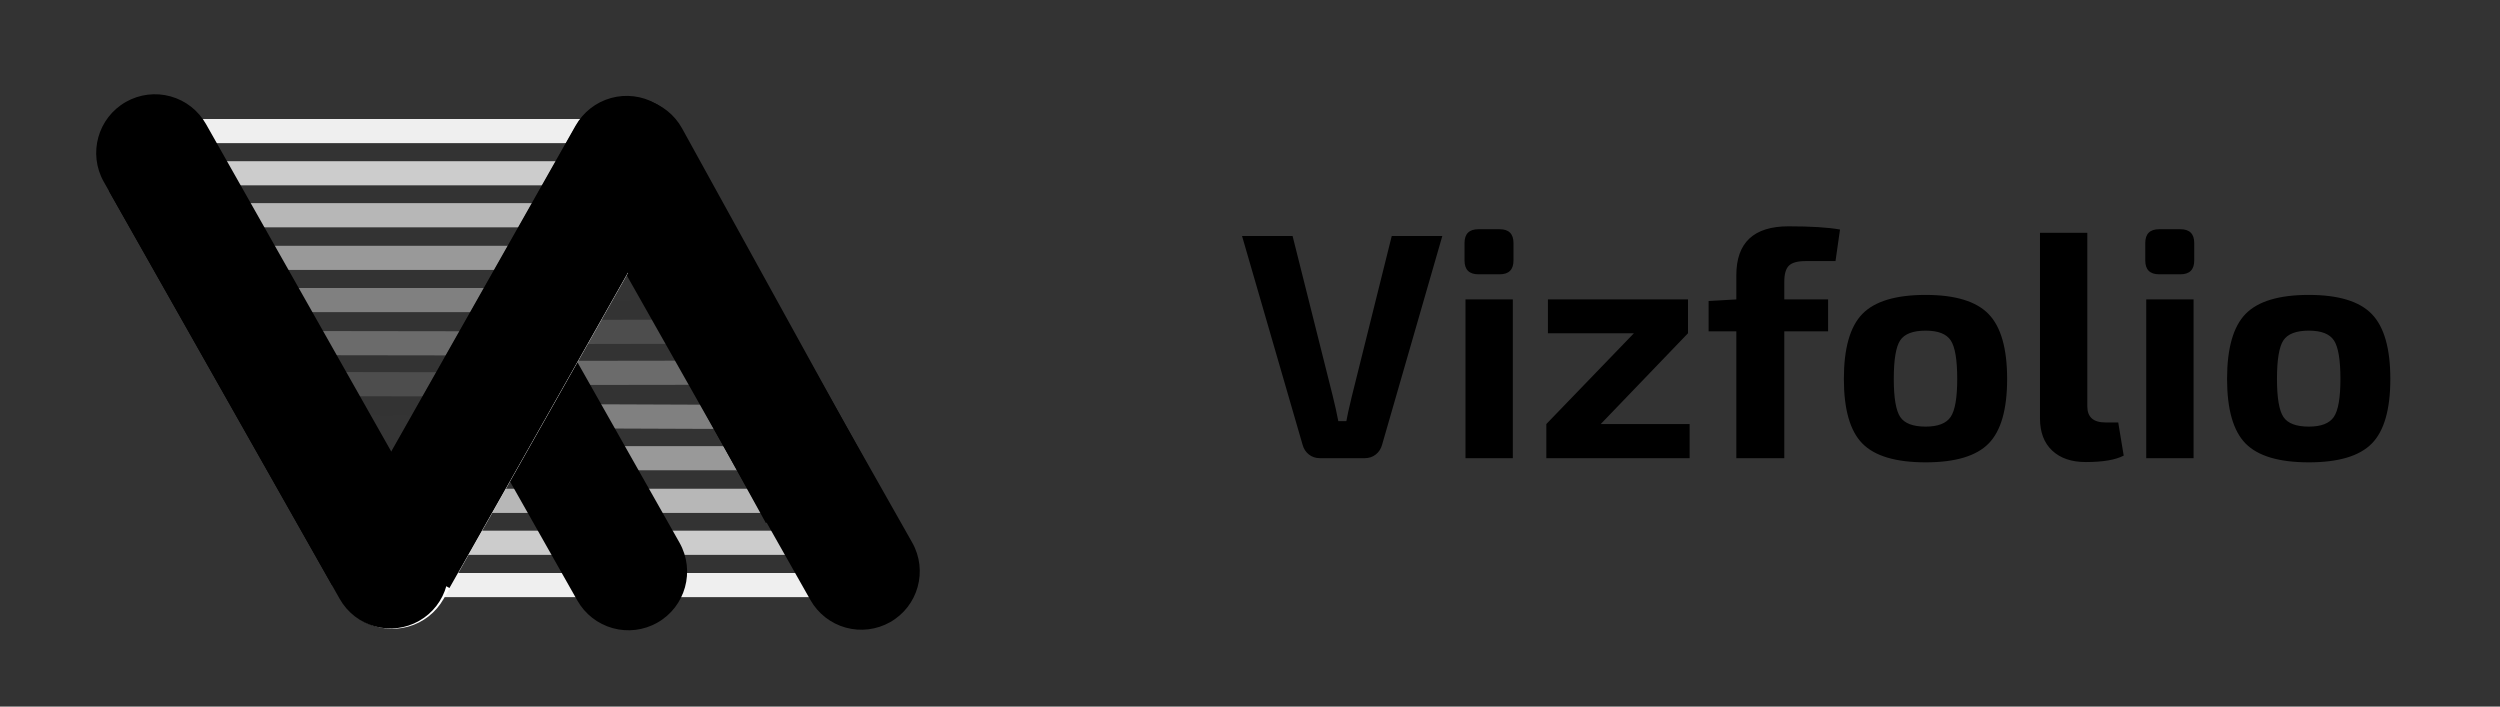 <svg version="1.1" viewBox="0.0 0.0 1656.171 468.1" fill="none" stroke="none" stroke-linecap="square" stroke-miterlimit="10" xmlns:xlink="http://www.w3.org/1999/xlink" xmlns="http://www.w3.org/2000/svg"><rect x="0.0" y="0.0" width="1656.171" height="468.1" fill="#333333" stroke="none"/><clipPath id="p.0"><path d="m0 0l1656.171 0l0 468.1l-1656.171 0l0 -468.1z" clip-rule="nonzero"/></clipPath><g clip-path="url(#p.0)"><path fill="#000000" fill-opacity="0.0" d="m0 0l1656.171 0l0 468.1l-1656.171 0z" fill-rule="evenodd"/><path fill="#000000" fill-opacity="0.0" d="m131.257 86.827l261.732 0" fill-rule="evenodd"/><path stroke="#efefef" stroke-width="16.0" stroke-linejoin="round" stroke-linecap="butt" d="m131.257 86.827l261.732 0" fill-rule="evenodd"/><path fill="#000000" fill-opacity="0.0" d="m131.257 142.58l261.732 0" fill-rule="evenodd"/><path stroke="#b7b7b7" stroke-width="16.0" stroke-linejoin="round" stroke-linecap="butt" d="m131.257 142.58l261.732 0" fill-rule="evenodd"/><path fill="#000000" fill-opacity="0.0" d="m131.257 114.798l261.732 0" fill-rule="evenodd"/><path stroke="#cccccc" stroke-width="16.0" stroke-linejoin="round" stroke-linecap="butt" d="m131.257 114.798l261.732 0" fill-rule="evenodd"/><path fill="#000000" fill-opacity="0.0" d="m176.774 170.84l216.22 -0.031" fill-rule="evenodd"/><path stroke="#999999" stroke-width="16.0" stroke-linejoin="round" stroke-linecap="butt" d="m176.774 170.84l216.22 -0.031" fill-rule="evenodd"/><path fill="#000000" fill-opacity="0.0" d="m173.499 198.777l150.11 0" fill-rule="evenodd"/><path stroke="#808080" stroke-width="16.0" stroke-linejoin="round" stroke-linecap="butt" d="m173.499 198.777l150.11 0" fill-rule="evenodd"/><path fill="#000000" fill-opacity="0.0" d="m198.932 227.294l132.945 0.189" fill-rule="evenodd"/><path stroke="#6b6b6b" stroke-width="16.0" stroke-linejoin="round" stroke-linecap="butt" d="m198.932 227.294l132.945 0.189" fill-rule="evenodd"/><path fill="#000000" fill-opacity="0.0" d="m218.394 254.462l103.843 0.189" fill-rule="evenodd"/><path stroke="#4d4d4d" stroke-width="16.0" stroke-linejoin="round" stroke-linecap="butt" d="m218.394 254.462l103.843 0.189" fill-rule="evenodd"/><path fill="#000000" fill-opacity="0.0" d="m237.467 283.362l80.535 -0.378" fill-rule="evenodd"/><path stroke="#343434" stroke-width="16.0" stroke-linejoin="round" stroke-linecap="butt" d="m237.467 283.362l80.535 -0.378" fill-rule="evenodd"/><path fill="#000000" fill-opacity="0.0" d="m276.512 387.588l290.425 0" fill-rule="evenodd"/><path stroke="#efefef" stroke-width="16.0" stroke-linejoin="round" stroke-linecap="butt" d="m276.512 387.588l290.425 0" fill-rule="evenodd"/><path fill="#000000" fill-opacity="0.0" d="m287.543 331.786l261.732 0" fill-rule="evenodd"/><path stroke="#b7b7b7" stroke-width="16.0" stroke-linejoin="round" stroke-linecap="butt" d="m287.543 331.786l261.732 0" fill-rule="evenodd"/><path fill="#000000" fill-opacity="0.0" d="m287.543 359.568l261.732 0" fill-rule="evenodd"/><path stroke="#cccccc" stroke-width="16.0" stroke-linejoin="round" stroke-linecap="butt" d="m287.543 359.568l261.732 0" fill-rule="evenodd"/><path fill="#000000" fill-opacity="0.0" d="m333.06 303.526l216.22 0.031" fill-rule="evenodd"/><path stroke="#999999" stroke-width="16.0" stroke-linejoin="round" stroke-linecap="butt" d="m333.06 303.526l216.22 0.031" fill-rule="evenodd"/><path fill="#000000" fill-opacity="0.0" d="m329.785 275.589l178.898 0.693" fill-rule="evenodd"/><path stroke="#808080" stroke-width="16.0" stroke-linejoin="round" stroke-linecap="butt" d="m329.785 275.589l178.898 0.693" fill-rule="evenodd"/><path fill="#000000" fill-opacity="0.0" d="m355.218 247.072l132.945 -0.189" fill-rule="evenodd"/><path stroke="#6b6b6b" stroke-width="16.0" stroke-linejoin="round" stroke-linecap="butt" d="m355.218 247.072l132.945 -0.189" fill-rule="evenodd"/><path fill="#000000" fill-opacity="0.0" d="m374.68 219.904l103.843 -0.189" fill-rule="evenodd"/><path stroke="#4d4d4d" stroke-width="16.0" stroke-linejoin="round" stroke-linecap="butt" d="m374.68 219.904l103.843 -0.189" fill-rule="evenodd"/><path fill="#000000" fill-opacity="0.0" d="m393.753 191.004l80.535 0.378" fill-rule="evenodd"/><path stroke="#343434" stroke-width="16.0" stroke-linejoin="round" stroke-linecap="butt" d="m393.753 191.004l80.535 0.378" fill-rule="evenodd"/><path fill="#000000" d="m589.659 412.163l0 0l0 0c-8.938 5.054 -19.518 6.35 -29.413 3.605c-9.895 -2.746 -18.294 -9.309 -23.35 -18.246l-152.024 -268.729c-1.8310547E-4 -3.0517578E-4 -6.1035156E-5 -7.019043E-4 2.4414062E-4 -8.69751E-4l67.401 -38.109l0 0c3.0517578E-4 -1.7547607E-4 7.019043E-4 -6.866455E-5 8.544922E-4 2.4414062E-4l152.023 268.728l0 0c10.528 18.61 3.974 42.228 -14.638 52.752z" fill-rule="evenodd"/><path fill="#000000" d="m83.465 67.478l0 0l0 0c8.976 -5.079 19.601 -6.384 29.538 -3.628c9.937 2.756 18.373 9.347 23.451 18.323l151.09 267.069c1.8310547E-4 3.0517578E-4 6.1035156E-5 7.019043E-4 -2.4414062E-4 8.8500977E-4l-67.685 38.298l0 0c-3.0517578E-4 1.8310547E-4 -7.019043E-4 6.1035156E-5 -8.69751E-4 -2.4414062E-4l-151.089 -267.069l0 0c-10.574 -18.692 -3.995 -42.418 14.696 -52.994z" fill-rule="evenodd"/><path fill="#000000" d="m435.451 412.504l0 0l0 0c-8.976 5.079 -19.601 6.384 -29.538 3.628c-9.937 -2.756 -18.373 -9.347 -23.451 -18.323l-72.917 -128.896c-1.5258789E-4 -3.0517578E-4 -6.1035156E-5 -7.019043E-4 2.4414062E-4 -8.8500977E-4l67.685 -38.298l0 0c3.0517578E-4 -1.6784668E-4 7.019043E-4 -6.1035156E-5 8.8500977E-4 2.4414062E-4l72.916 128.895l0 0c10.574 18.692 3.994 42.418 -14.697 52.994z" fill-rule="evenodd"/><path fill="#ffffff" d="m240.845 411.522l0 0l0 0c8.976 5.079 19.601 6.384 29.538 3.628c9.937 -2.756 18.373 -9.347 23.451 -18.323l151.247 -267.353c1.8310547E-4 -3.0517578E-4 6.1035156E-5 -7.019043E-4 -2.4414062E-4 -8.8500977E-4l-67.685 -38.298l0 0c-3.0517578E-4 -1.7547607E-4 -7.019043E-4 -6.866455E-5 -8.8500977E-4 2.4414062E-4l-151.246 267.352l0 0c-10.574 18.692 -3.995 42.418 14.696 52.994z" fill-rule="evenodd"/><path fill="#000000" d="m277.583 411.349l0 0l0 0c-8.896 5.033 -19.428 6.326 -29.277 3.594c-9.85 -2.732 -18.211 -9.264 -23.244 -18.16l-152.896 -270.237c-1.7547607E-4 -3.1280518E-4 -6.1035156E-5 -7.019043E-4 2.4414062E-4 -8.773804E-4l67.086 -37.952l0 0c3.0517578E-4 -1.7547607E-4 7.019043E-4 -6.1035156E-5 8.69751E-4 2.4414062E-4l152.895 270.237l0 0c10.481 18.525 3.96 42.038 -14.565 52.519z" fill-rule="evenodd"/><path fill="#000000" d="m399.141 69.816l0 0l0 0c9.013 -4.97 19.631 -6.156 29.519 -3.297c9.887 2.859 18.234 9.529 23.203 18.543l123.467 223.936c1.8310547E-4 3.0517578E-4 6.1035156E-5 7.019043E-4 -2.4414062E-4 8.8500977E-4l-67.968 37.479l0 0c-3.0517578E-4 1.5258789E-4 -7.019043E-4 6.1035156E-5 -8.544922E-4 -2.746582E-4l-123.466 -223.935l0 0c-10.349 -18.77 -3.523 -42.376 15.246 -52.726z" fill-rule="evenodd"/><path fill="#000000" d="m434.293 69.21l0 0l0 0c-8.976 -5.079 -19.601 -6.384 -29.538 -3.628c-9.937 2.756 -18.373 9.347 -23.451 18.323l-151.247 267.353c-1.6784668E-4 3.0517578E-4 -6.1035156E-5 7.019043E-4 2.4414062E-4 8.8500977E-4l67.685 38.298l0 0c3.3569336E-4 1.8310547E-4 7.324219E-4 6.1035156E-5 8.8500977E-4 -2.4414062E-4l151.246 -267.352l0 0c10.574 -18.692 3.995 -42.418 -14.696 -52.994z" fill-rule="evenodd"/><path fill="#000000" d="m434.294 68.561l0 0l0 0c-8.976 -5.079 -19.601 -6.384 -29.538 -3.628c-9.937 2.756 -18.373 9.347 -23.451 18.323l-144.192 254.88c-1.6784668E-4 3.0517578E-4 -6.1035156E-5 7.019043E-4 2.4414062E-4 8.8500977E-4l67.685 38.298l0 0c3.0517578E-4 1.5258789E-4 7.019043E-4 6.1035156E-5 8.8500977E-4 -2.4414062E-4l144.191 -254.88l0 0c10.574 -18.692 3.995 -42.418 -14.696 -52.994z" fill-rule="evenodd"/><path fill="#000000" fill-opacity="0.0" d="m700.685 -89.273l1012.0 0l0 632.0l-1012.0 0z" fill-rule="evenodd"/><path fill="#000000" d="m955.495 156.324l-39.891 138.25q-1.078 4.047 -4.172 6.5q-3.094 2.453 -7.359 2.453l-29.641 0q-4.266 0 -7.359 -2.453q-3.094 -2.453 -4.172 -6.5l-40.094 -138.25l33.484 0l26.672 106.25q2.125 8.531 3.625 16.422l5.328 0q0.641 -4.062 3.625 -16.422l26.453 -106.25l33.5 0zm23.895 -4.469l14.078 0q9.172 0 9.172 9.172l0 11.516q0 9.172 -9.172 9.172l-14.078 0q-9.188 0 -9.188 -9.172l0 -11.516q0 -9.172 9.188 -9.172zm22.812 151.672l-31.359 0l0 -105.172l31.359 0l0 105.172zm117.128 -22.609l0 22.609l-94.938 0l0 -22.609l58.031 -60.156l-56.969 0l0 -22.406l92.797 0l0 22.406l-57.812 60.156l58.891 0zm96.638 -107.953l-19.844 0q-7.891 0 -10.984 3.0q-3.094 2.984 -3.094 10.656l0 11.734l29.016 0l0 21.125l-29.016 0l0 84.047l-31.781 0l0 -84.047l-18.359 0l0 -20.062l18.359 -1.062l0 -16.0q0 -32.422 34.547 -32.422q22.406 0 34.141 2.125l-2.984 20.906zm59.727 22.406q29.438 0 41.703 12.703q12.266 12.688 12.266 42.984q0 30.281 -12.266 42.766q-12.266 12.469 -41.703 12.469q-29.656 0 -41.922 -12.469q-12.266 -12.484 -12.266 -42.781q0 -30.5 12.266 -43.078q12.266 -12.594 41.922 -12.594zm0 23.672q-12.594 0 -16.859 6.406q-4.266 6.406 -4.266 25.594q0 18.781 4.266 25.188q4.266 6.391 16.859 6.391q12.156 0 16.531 -6.391q4.375 -6.406 4.375 -25.188q0 -18.984 -4.266 -25.484q-4.266 -6.516 -16.641 -6.516zm107.083 -64.844l0 114.984q0 10.672 11.953 10.672l8.531 0l3.625 21.969q-8.109 4.266 -25.172 4.266q-14.078 0 -22.188 -7.578q-8.109 -7.578 -8.109 -21.438l0 -122.875l31.359 0zm47.586 -2.344l14.078 0q9.172 0 9.172 9.172l0 11.516q0 9.172 -9.172 9.172l-14.078 0q-9.188 0 -9.188 -9.172l0 -11.516q0 -9.172 9.188 -9.172zm22.812 151.672l-31.359 0l0 -105.172l31.359 0l0 105.172zm76.379 -108.156q29.438 0 41.703 12.703q12.266 12.688 12.266 42.984q0 30.281 -12.266 42.766q-12.266 12.469 -41.703 12.469q-29.656 0 -41.922 -12.469q-12.266 -12.484 -12.266 -42.781q0 -30.5 12.266 -43.078q12.266 -12.594 41.922 -12.594zm0 23.672q-12.594 0 -16.859 6.406q-4.266 6.406 -4.266 25.594q0 18.781 4.266 25.188q4.266 6.391 16.859 6.391q12.156 0 16.531 -6.391q4.375 -6.406 4.375 -25.188q0 -18.984 -4.266 -25.484q-4.266 -6.516 -16.641 -6.516z" fill-rule="nonzero"/></g></svg>